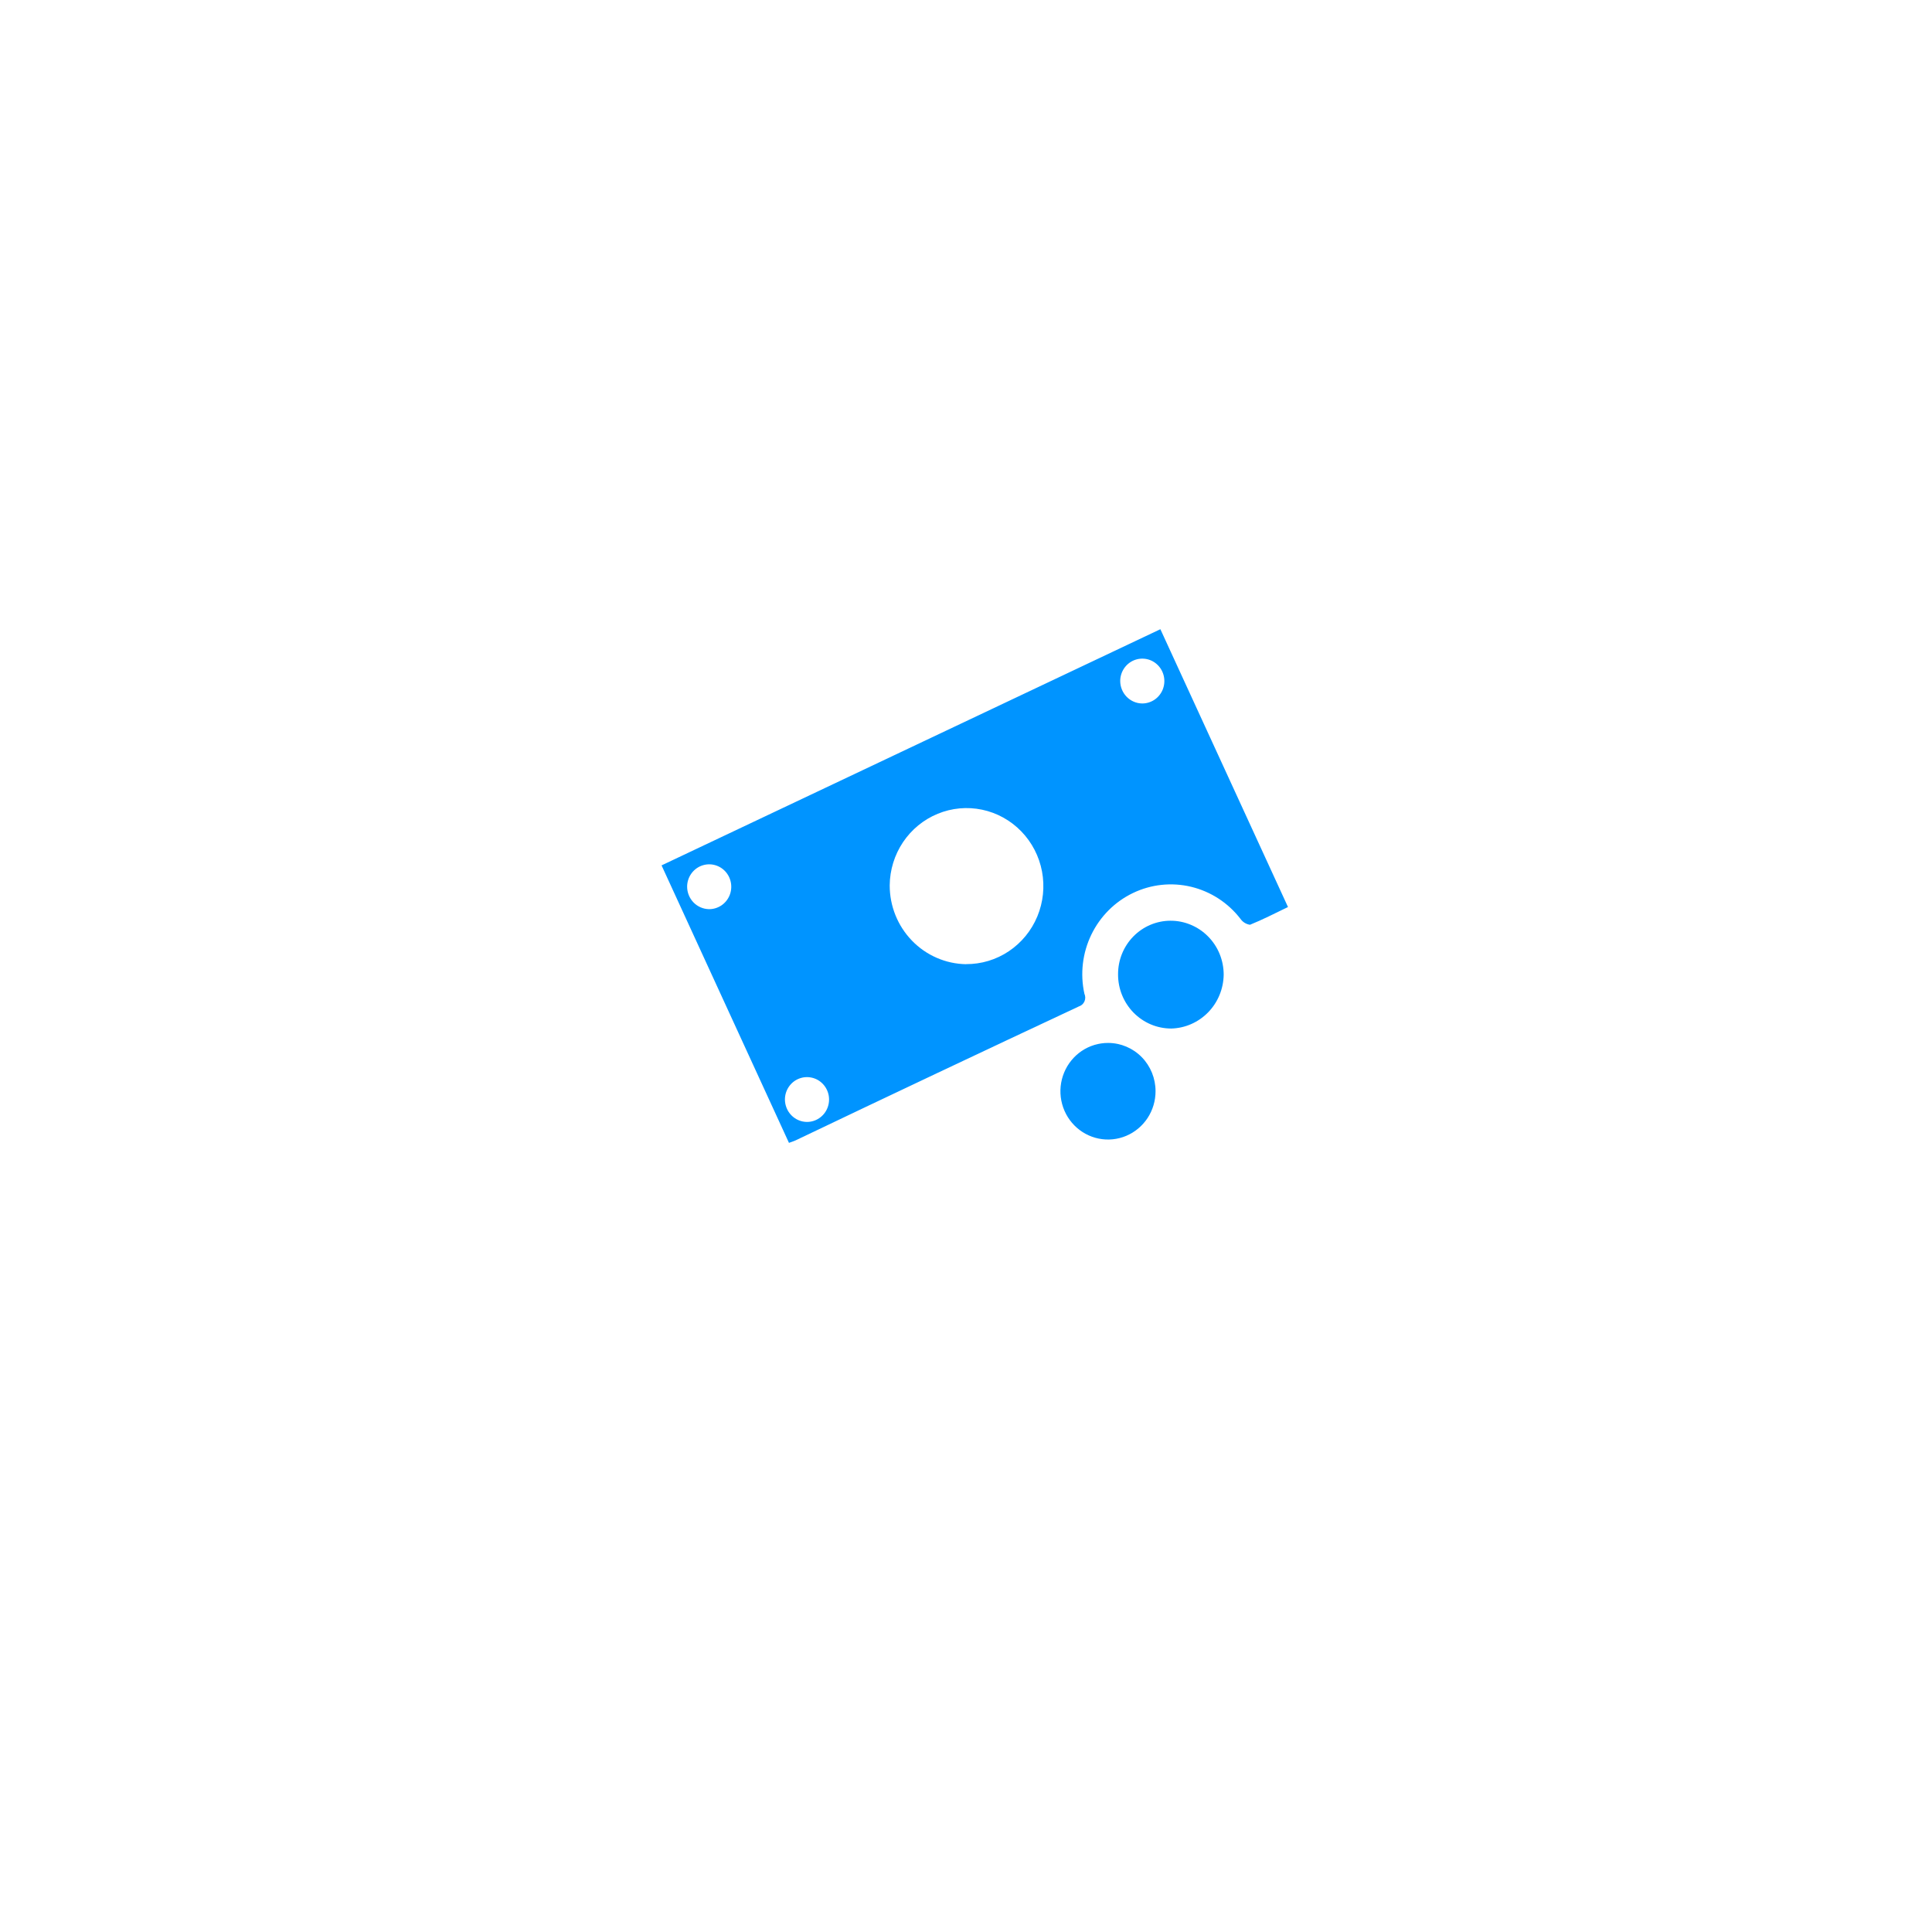 <svg width="90" height="90" viewBox="0 0 90 90" fill="none" xmlns="http://www.w3.org/2000/svg">
<g filter="url(#filter0_d)">
<rect x="10" y="6" width="70" height="70" rx="35" fill="white"/>
</g>
<path d="M53.202 32.77C53.406 32.772 53.605 32.712 53.776 32.599C53.946 32.486 54.079 32.324 54.159 32.134C54.238 31.944 54.26 31.734 54.222 31.531C54.184 31.328 54.088 31.141 53.945 30.994C53.802 30.846 53.62 30.745 53.42 30.703C53.221 30.662 53.014 30.681 52.825 30.758C52.637 30.836 52.475 30.969 52.361 31.14C52.247 31.311 52.185 31.513 52.184 31.719C52.184 31.995 52.291 32.26 52.481 32.456C52.672 32.653 52.931 32.766 53.202 32.77ZM33.027 42.352C33.231 42.354 33.43 42.294 33.601 42.181C33.771 42.068 33.904 41.906 33.984 41.716C34.063 41.526 34.085 41.316 34.047 41.113C34.009 40.91 33.913 40.723 33.77 40.575C33.627 40.428 33.445 40.327 33.245 40.285C33.046 40.243 32.839 40.263 32.65 40.34C32.462 40.418 32.3 40.551 32.186 40.722C32.072 40.893 32.01 41.094 32.009 41.301C32.009 41.577 32.116 41.842 32.306 42.038C32.497 42.235 32.756 42.347 33.027 42.352ZM37.583 52.264C37.786 52.266 37.986 52.207 38.156 52.093C38.327 51.98 38.46 51.818 38.539 51.628C38.619 51.438 38.641 51.228 38.603 51.025C38.565 50.822 38.468 50.635 38.326 50.488C38.183 50.34 38 50.239 37.801 50.198C37.602 50.156 37.395 50.175 37.206 50.253C37.017 50.33 36.856 50.463 36.742 50.634C36.627 50.805 36.566 51.007 36.565 51.213C36.565 51.489 36.671 51.754 36.862 51.951C37.052 52.147 37.311 52.26 37.583 52.264ZM45.002 44.913C45.71 44.917 46.403 44.709 46.994 44.313C47.584 43.918 48.047 43.354 48.322 42.693C48.597 42.031 48.673 41.301 48.541 40.595C48.408 39.89 48.072 39.24 47.575 38.728C47.079 38.216 46.444 37.865 45.752 37.719C45.059 37.573 44.339 37.639 43.683 37.909C43.027 38.178 42.464 38.639 42.066 39.232C41.668 39.826 41.452 40.527 41.446 41.245C41.445 42.208 41.818 43.133 42.484 43.82C43.149 44.507 44.054 44.9 45.002 44.916V44.913ZM54.055 29.311L60 42.253C59.392 42.544 58.822 42.841 58.23 43.079C58.141 43.066 58.055 43.035 57.978 42.987C57.902 42.94 57.836 42.876 57.784 42.801C57.207 42.054 56.398 41.529 55.488 41.31C54.578 41.092 53.623 41.194 52.778 41.6C51.933 42.005 51.249 42.69 50.837 43.543C50.426 44.395 50.312 45.364 50.515 46.29C50.541 46.346 50.554 46.407 50.555 46.469C50.556 46.531 50.543 46.592 50.519 46.648C50.494 46.705 50.458 46.755 50.412 46.796C50.366 46.837 50.312 46.867 50.254 46.885C45.85 48.947 41.45 51.027 37.053 53.127C36.968 53.166 36.88 53.193 36.753 53.239L30.818 40.313L54.055 29.311Z" fill="#0094FF"/>
<path d="M52.084 45.389C52.082 45.062 52.144 44.738 52.265 44.436C52.387 44.134 52.566 43.859 52.792 43.627C53.019 43.395 53.288 43.21 53.584 43.084C53.881 42.958 54.199 42.892 54.521 42.891C54.846 42.889 55.169 42.953 55.47 43.079C55.771 43.205 56.045 43.389 56.276 43.623C56.507 43.856 56.69 44.133 56.815 44.438C56.939 44.744 57.004 45.071 57.004 45.402C56.995 46.061 56.736 46.691 56.279 47.159C55.823 47.627 55.205 47.898 54.557 47.913C54.231 47.912 53.908 47.847 53.608 47.72C53.307 47.592 53.034 47.406 52.804 47.172C52.575 46.937 52.393 46.659 52.269 46.353C52.145 46.047 52.082 45.719 52.084 45.389Z" fill="#0094FF"/>
<path d="M53.83 50.831C53.831 51.276 53.701 51.712 53.458 52.083C53.214 52.453 52.868 52.742 52.462 52.913C52.057 53.083 51.611 53.128 51.181 53.04C50.75 52.953 50.355 52.738 50.045 52.422C49.735 52.107 49.525 51.705 49.44 51.268C49.355 50.831 49.401 50.378 49.57 49.967C49.739 49.556 50.024 49.205 50.39 48.958C50.756 48.712 51.185 48.582 51.624 48.584C52.21 48.586 52.771 48.823 53.185 49.244C53.598 49.665 53.83 50.236 53.83 50.831Z" fill="#0094FF"/>
<defs>
<filter id="filter0_d" x="0" y="0" width="90" height="90" filterUnits="userSpaceOnUse" color-interpolation-filters="sRGB">
<feFlood flood-opacity="0" result="BackgroundImageFix"/>
<feColorMatrix in="SourceAlpha" type="matrix" values="0 0 0 0 0 0 0 0 0 0 0 0 0 0 0 0 0 0 127 0"/>
<feOffset dy="4"/>
<feGaussianBlur stdDeviation="5"/>
<feColorMatrix type="matrix" values="0 0 0 0 0 0 0 0 0 0 0 0 0 0 0 0 0 0 0.05 0"/>
<feBlend mode="normal" in2="BackgroundImageFix" result="effect1_dropShadow"/>
<feBlend mode="normal" in="SourceGraphic" in2="effect1_dropShadow" result="shape"/>
</filter>
</defs>
</svg>
